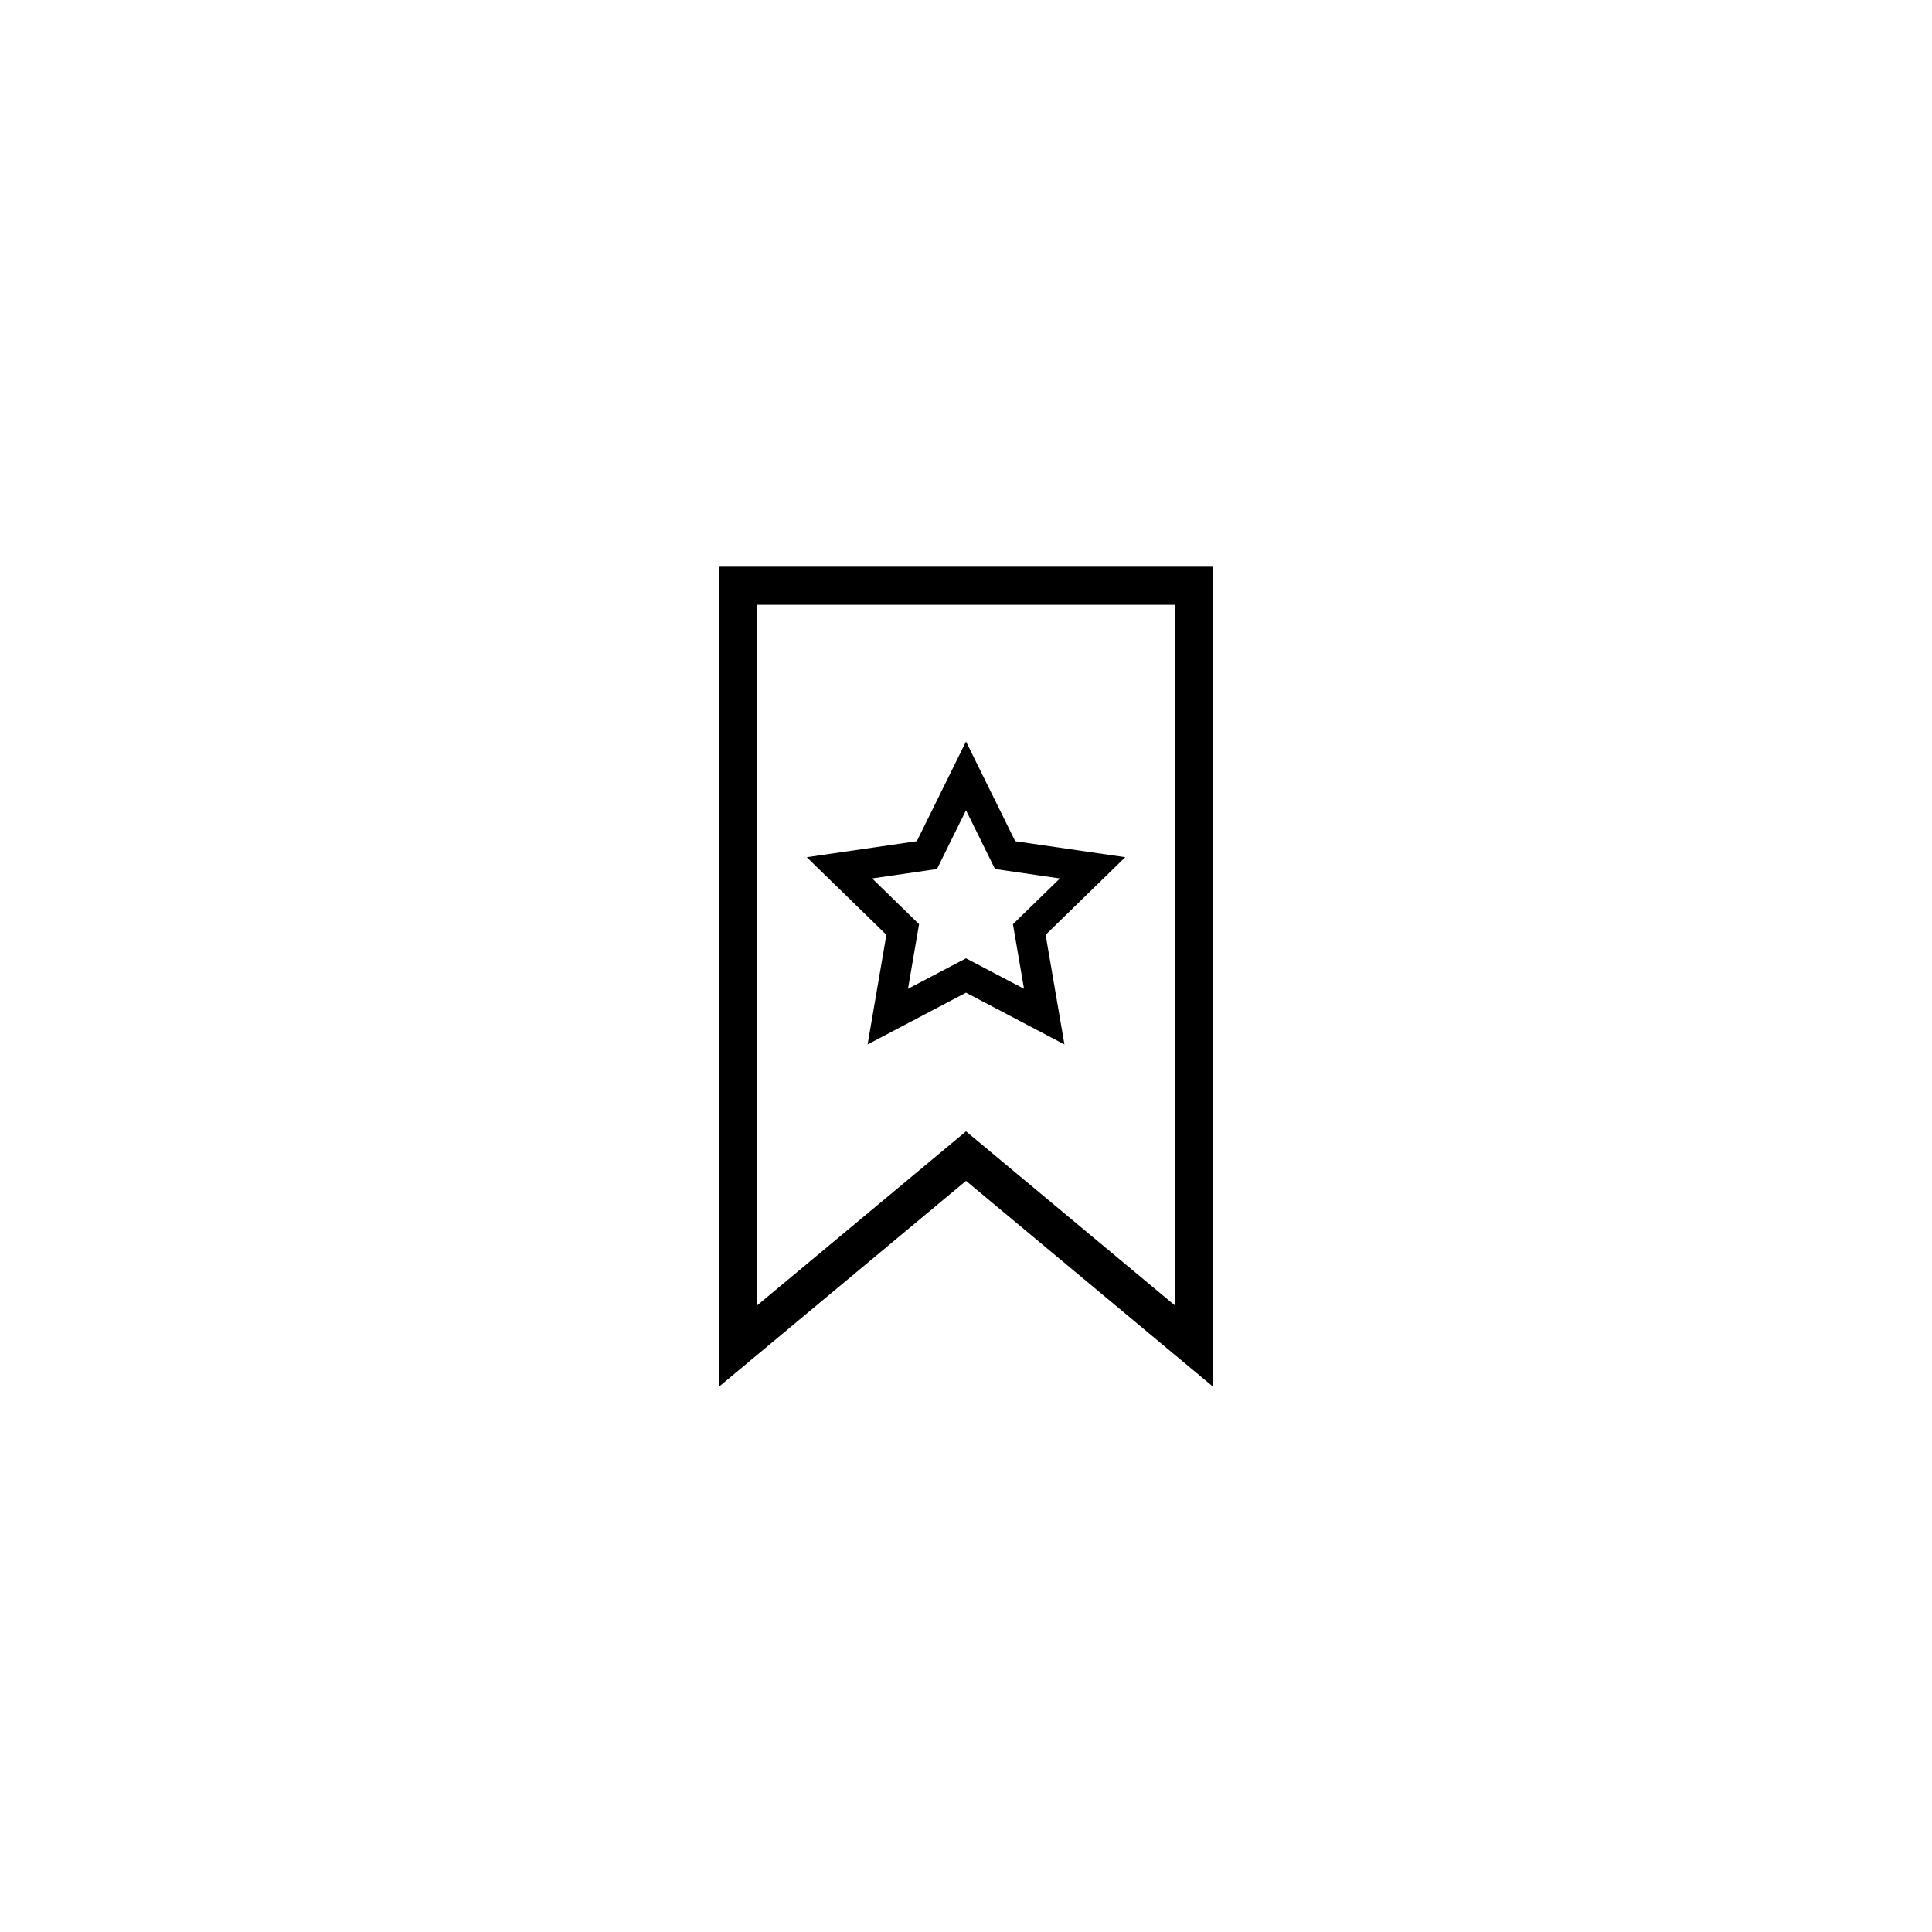 <?xml version="1.0" encoding="UTF-8"?>
<!-- Uploaded to: SVG Repo, www.svgrepo.com, Generator: SVG Repo Mixer Tools -->
<svg fill="#000000" width="800px" height="800px" version="1.1" viewBox="144 144 512 512" xmlns="http://www.w3.org/2000/svg">
 <path d="m344.58 490 55.422-46.184 55.418 46.184v-185.73h-110.84zm-10.074 21.512v-217.32h130.99v217.32l-65.492-54.578zm65.496-113.55-15.379 8.082 2.938-17.121-12.438-12.125 17.188-2.5 7.691-15.574 7.688 15.574 17.191 2.5-12.441 12.125 2.938 17.121zm-26.082 22.82 26.082-13.715 26.082 13.715-4.984-29.043 21.102-20.57-29.16-4.238-13.039-26.422-13.043 26.422-29.16 4.238 21.102 20.57z"/>
</svg>